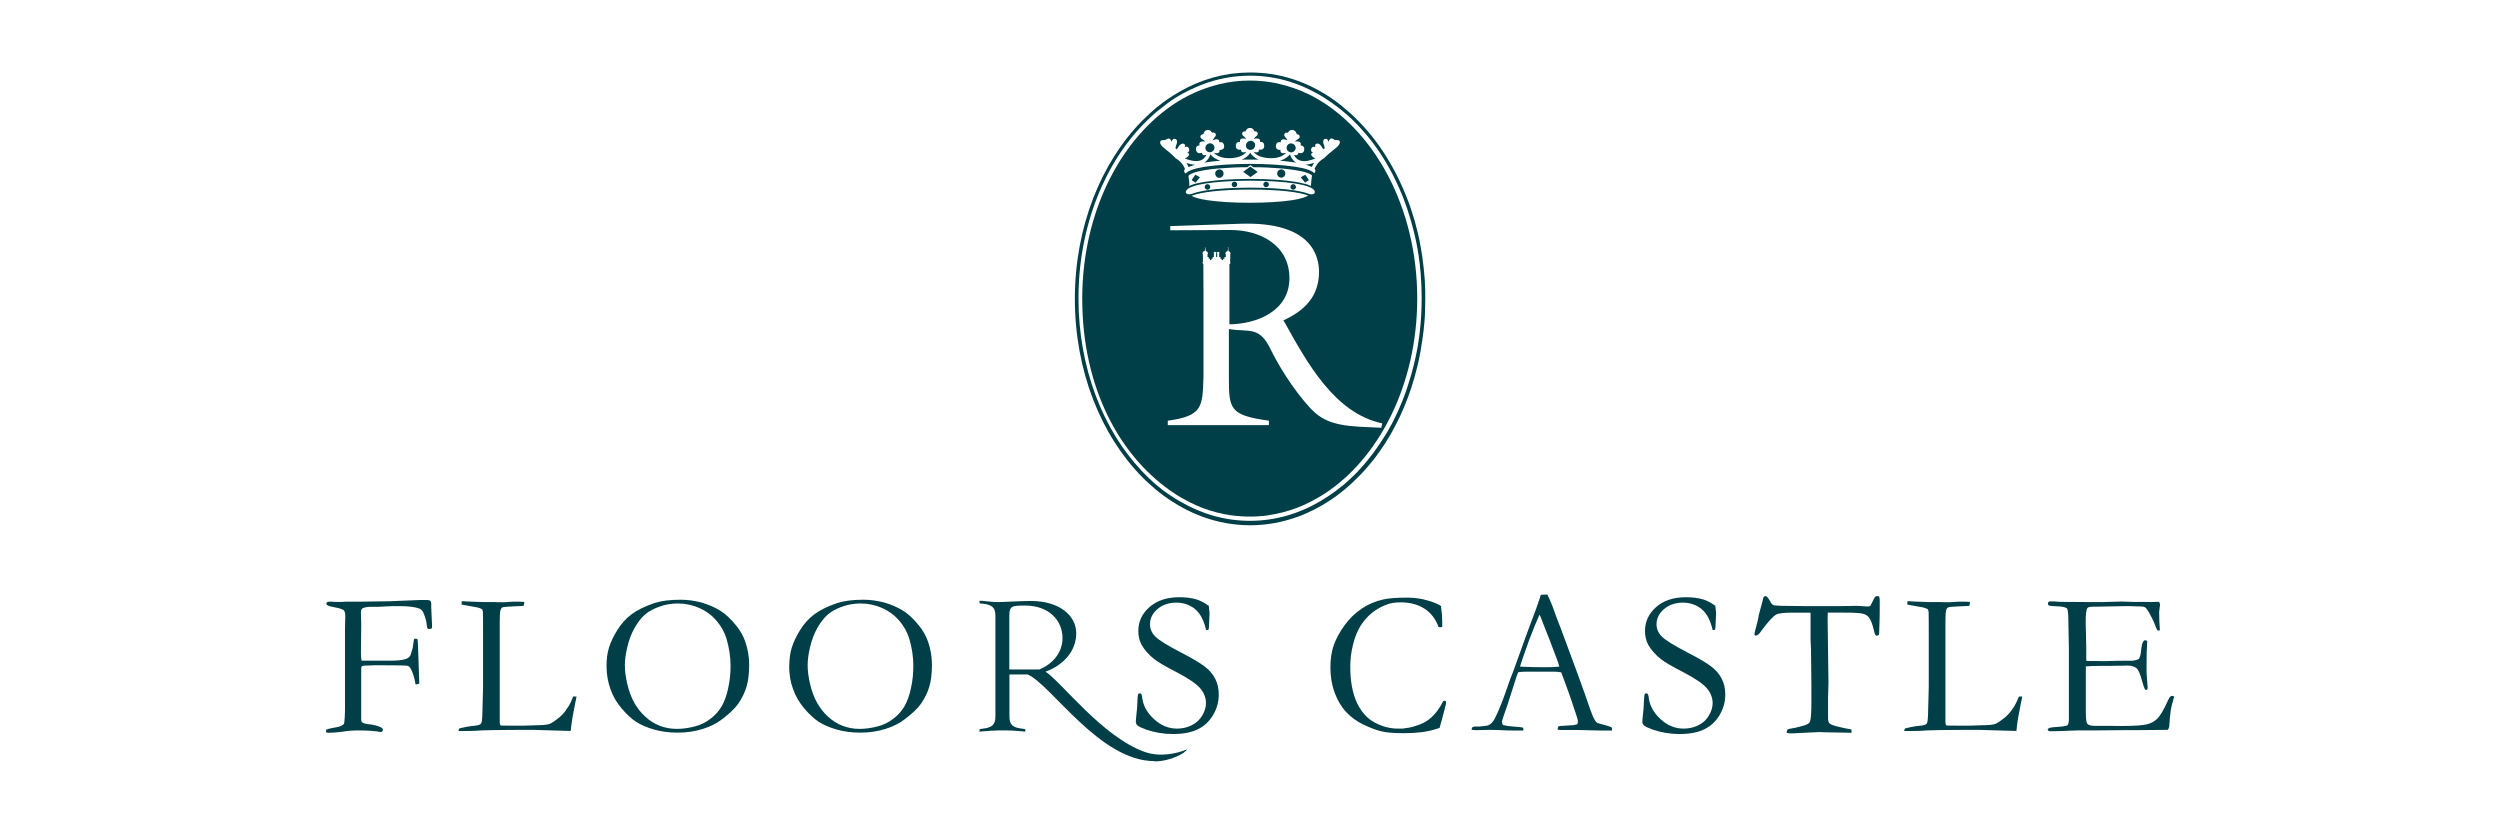 <?xml version="1.0" encoding="UTF-8"?> <svg xmlns="http://www.w3.org/2000/svg" xmlns:xlink="http://www.w3.org/1999/xlink" id="Layer_1" version="1.1" viewBox="0 0 180 60"><defs><style> .st0 { fill: none; } .st1 { clip-path: url(#clippath-1); } .st2 { fill: #003f48; } .st3 { clip-path: url(#clippath); } </style><clipPath id="clippath"><rect class="st0" width="180" height="60"></rect></clipPath><clipPath id="clippath-1"><rect class="st0" x="23.48" y="5.2" width="133.05" height="49.6"></rect></clipPath></defs><g class="st3"><g class="st1"><path class="st2" d="M102.59,20.29c0-.14-.02-.28-.03-.42-.03-.4-.08-.8-.13-1.19-.01-.1-.03-.2-.04-.3-.02-.16-.05-.32-.08-.48h0c-.03-.19-.07-.36-.1-.54,0-.03,0-.05-.01-.08-.04-.18-.08-.35-.12-.52-.12-.5-.25-.99-.41-1.47-.13-.41-.27-.81-.43-1.19-.08-.2-.16-.39-.25-.59-.07-.15-.13-.3-.2-.44-.16-.34-.32-.66-.5-.98-.06-.11-.12-.21-.18-.32-.1-.17-.2-.34-.3-.5-.66-1.06-1.42-2-2.26-2.81-.16-.16-.33-.31-.49-.45h0c-.17-.15-.34-.29-.51-.43h0c-.13-.1-.26-.2-.39-.3-.13-.1-.27-.19-.4-.28h0c-.97-.64-2.01-1.13-3.1-1.43-.21-.06-.42-.11-.64-.15-.16-.04-.33-.06-.49-.09-.5-.07-1-.11-1.51-.11-.43,0-.86.03-1.28.08-.07,0-.14.02-.21.03-.21.03-.41.07-.62.11-.82.18-1.61.46-2.38.84-.38.19-.75.4-1.11.63-.24.15-.48.32-.71.49-.15.11-.29.23-.44.34-.14.12-.28.24-.42.37-.21.19-.42.39-.62.59-2.94,2.99-4.84,7.62-4.84,12.82s1.89,9.83,4.84,12.82c.16.16.32.32.49.47.33.31.67.59,1.02.85.71.52,1.45.96,2.23,1.3.19.08.39.16.59.24,1.1.4,2.26.62,3.45.62s2.35-.22,3.45-.62c.2-.07.4-.15.59-.24.78-.34,1.53-.78,2.24-1.3.35-.26.69-.55,1.02-.85.12-.11.24-.23.36-.35.12-.12.24-.24.36-.36.08-.08.15-.17.23-.25.07-.07.13-.15.2-.23.13-.15.26-.31.39-.47.06-.08.12-.16.19-.24.18-.24.36-.5.53-.75.06-.09.12-.17.17-.26h0c.13-.2.25-.41.38-.62h0c.07-.13.15-.26.22-.4.15-.27.28-.54.42-.82.06-.14.13-.28.19-.42h0c.15-.34.29-.69.43-1.05.09-.24.17-.48.25-.72h0c.16-.49.3-.99.42-1.5.05-.19.09-.38.13-.58.04-.17.07-.34.1-.51.12-.69.22-1.39.28-2.11.01-.13.02-.27.03-.41,0-.1.01-.2.01-.31.01-.31.02-.61.02-.92,0-.41,0-.81-.03-1.21M97.79,33.92c-.08.08-.17.17-.25.25-.15.15-.31.3-.46.44-.06.05-.11.1-.17.15-.09.08-.18.15-.27.23,0,0,0,0-.01,0-.17.14-.34.27-.51.4-.25.18-.5.35-.76.51-.09.06-.18.11-.27.17-1.55.92-3.28,1.43-5.09,1.43s-3.5-.5-5.04-1.4c-.1-.06-.2-.12-.31-.18-.18-.12-.37-.24-.55-.36-.12-.09-.24-.17-.36-.26-.23-.17-.45-.36-.67-.55-.21-.18-.4-.37-.6-.57-.09-.09-.18-.18-.27-.28-2.78-2.94-4.55-7.42-4.55-12.42,0-5.24,1.95-9.91,4.97-12.83.16-.16.32-.3.48-.45.08-.07.17-.14.25-.21.24-.19.48-.38.72-.56.01-.01.03-.02.05-.04.15-.11.31-.21.46-.31.03-.02.06-.04.09-.06.1-.06.2-.12.31-.18.1-.06.2-.12.31-.17.09-.05.18-.1.27-.14.09-.05.18-.09.28-.13.07-.04.14-.07.21-.1.19-.09.39-.16.58-.24,1.07-.4,2.2-.61,3.38-.61s2.3.21,3.37.61c.19.07.39.15.58.24.29.13.58.27.86.43.17.09.35.19.51.3.03.02.06.03.09.06.16.1.31.2.47.31.01.01.03.02.05.04.14.1.28.21.42.31.06.05.12.1.19.15.06.05.12.1.18.15.07.05.13.11.19.16.08.07.16.15.25.22.06.06.12.11.18.17l.12.12c.11.1.21.21.32.32.72.76,1.38,1.62,1.95,2.57.12.2.24.41.35.61.06.1.11.21.17.32.17.32.32.65.47.98h0c.19.42.36.85.51,1.29.05.15.11.3.15.45h0c.16.48.3.97.42,1.47.06.25.12.5.17.76.03.16.06.32.09.48.02.14.04.29.07.43.07.43.11.86.15,1.31.05.59.07,1.18.07,1.79,0,.83-.05,1.64-.14,2.43-.03.27-.07.53-.11.79-.04.26-.08.52-.14.77-.05.26-.11.51-.17.76-.12.5-.26.99-.42,1.47-.05.15-.1.3-.15.45-.08.22-.16.44-.24.65-.09.22-.18.43-.27.64-.15.34-.31.66-.47.98-.04.08-.08.16-.13.23-.01.03-.03.06-.04.08-.1.19-.21.38-.33.57-.55.9-1.16,1.73-1.84,2.46-.04.04-.07.08-.11.12"></path><path class="st2" d="M86.06,12.58l-.26.38.28.18.31-.38-.32-.18ZM88.09,12.44c0-.06-.04-.12-.08-.16-.04-.04-.1-.07-.16-.08-.02,0-.03,0-.05,0-.08,0-.15.03-.21.09-.07.07-.1.17-.08.26.02.12.12.23.24.25.1.01.19-.02.26-.09.07-.07.1-.16.08-.26M90.04,12h0s-.08.06-.08.06l-.44.32.52.37.51-.37-.51-.37ZM92.46,12.28c-.07-.07-.17-.1-.26-.08-.12.02-.22.12-.24.24-.01.1.01.19.08.26.07.07.16.1.26.09.12-.02.22-.12.24-.25.01-.1-.01-.19-.08-.26M93.98,12.58l-.32.18.31.38.27-.18-.26-.38ZM93.98,12.58l-.32.18.31.38.27-.18-.26-.38ZM92.46,12.28c-.07-.07-.17-.1-.26-.08-.12.02-.22.12-.24.24-.01.1.01.19.08.26.07.07.16.1.26.09.12-.02.22-.12.24-.25.01-.1-.01-.19-.08-.26M90.04,12h0s-.08.06-.08.06l-.44.32.52.37.51-.37-.51-.37ZM88.09,12.44c0-.06-.04-.12-.08-.16-.04-.04-.1-.07-.16-.08-.02,0-.03,0-.05,0-.08,0-.15.03-.21.09-.07.07-.1.17-.08.26.02.12.12.23.24.25.1.01.19-.02.26-.09.07-.07.1-.16.08-.26M86.06,12.58l-.26.38.28.18.31-.38-.32-.18ZM85.43,11.74c.1.15.14.26.15.29.1-.05.24-.1.45-.16-.21-.01-.41-.06-.6-.12M86.06,12.58l-.26.38.28.18.31-.38-.32-.18ZM86.94,13.26c-.11,0-.2.09-.2.2s.09.2.2.2.2-.09.2-.2-.09-.2-.2-.2M87.15,11.11c-.07.22-.2.45-.44.6.31-.06.69-.1,1.16-.14-.36-.1-.58-.29-.72-.46M87.44,10.58c-.02-.13-.13-.24-.27-.26-.22-.03-.41.16-.38.38.02.13.13.24.27.26.22.03.41-.16.38-.38M88.09,12.44c0-.06-.04-.12-.08-.16-.04-.04-.1-.07-.16-.08-.02,0-.03,0-.05,0-.08,0-.15.03-.21.09-.07.07-.1.17-.08.26.02.12.12.23.24.25.1.01.19-.02.26-.09.07-.07.1-.16.08-.26M88.88,13.08c-.11,0-.2.09-.2.2s.09.2.2.2.2-.09.2-.2-.09-.2-.2-.2M90.02,11c-.1.17-.29.36-.61.49.19,0,.39,0,.61,0s.41,0,.6,0c-.32-.13-.5-.32-.6-.49M90.36,10.41c-.02-.13-.13-.24-.27-.26-.22-.03-.41.15-.38.38.02.14.13.24.27.26.22.04.41-.15.38-.38M90.04,12h0s-.08.06-.08.06l-.44.32.52.37.51-.37-.51-.37ZM91.16,13.08c-.11,0-.2.09-.2.2s.09.2.2.2.2-.09.2-.2-.09-.2-.2-.2M92.46,12.28c-.07-.07-.17-.1-.26-.08-.12.02-.22.12-.24.24-.01.1.01.19.08.26.07.07.16.1.26.09.12-.02.22-.12.24-.25.01-.1-.01-.19-.08-.26M92.88,11.11c-.14.17-.36.35-.72.46.47.04.85.09,1.16.14-.24-.15-.38-.38-.44-.6M93.11,13.26c-.11,0-.2.09-.2.2s.09.2.2.2.2-.09.2-.2-.09-.2-.2-.2M93.28,10.59c-.02-.13-.13-.24-.27-.26-.22-.04-.41.15-.37.37.02.13.13.24.27.26.22.04.41-.15.38-.38M93.98,12.58l-.32.18.31.38.27-.18-.26-.38ZM94.01,11.86c.2.06.35.11.45.16.01-.03.05-.14.15-.29-.19.06-.39.11-.6.12M93.98,12.58l-.32.18.31.38.27-.18-.26-.38ZM92.2,12.2c-.12.02-.22.12-.24.24-.01.1.01.19.08.26.07.07.16.1.26.09.12-.02.22-.12.24-.25.01-.1-.01-.19-.08-.26-.07-.07-.17-.1-.26-.08M90.03,11.99l-.08.06-.44.32.52.37.51-.37-.51-.37h0ZM88,12.28s-.1-.07-.16-.08c-.02,0-.03,0-.05,0-.08,0-.15.03-.21.09-.07.07-.1.17-.08.26.02.12.12.23.24.25.1.01.19-.02.26-.09.07-.07.1-.16.08-.26,0-.06-.04-.12-.08-.16M85.8,12.97l.28.18.31-.38-.32-.18-.26.38ZM93.11,13.26c-.11,0-.2.09-.2.2s.09.2.2.2.2-.09.2-.2-.09-.2-.2-.2M91.16,13.08c-.11,0-.2.09-.2.2s.09.2.2.2.2-.09.2-.2-.09-.2-.2-.2M88.88,13.08c-.11,0-.2.09-.2.2s.09.2.2.2.2-.09.2-.2-.09-.2-.2-.2M86.94,13.26c-.11,0-.2.09-.2.2s.09.2.2.2.2-.09.2-.2-.09-.2-.2-.2M94.01,11.86c.2.06.35.11.45.16.01-.03.05-.14.15-.29-.19.06-.39.11-.6.12M92.9,10.97c.22.04.41-.15.38-.38-.02-.13-.13-.24-.27-.26-.22-.04-.41.15-.37.37.02.13.13.24.27.26M92.88,11.11c-.14.17-.36.35-.72.46.47.04.85.09,1.16.14-.24-.15-.38-.38-.44-.6M89.99,10.78c.22.04.41-.15.38-.38-.02-.13-.13-.24-.27-.26-.22-.03-.41.15-.38.38.02.14.13.24.27.26M90.02,11c-.1.17-.29.36-.61.49.19,0,.39,0,.61,0s.41,0,.6,0c-.32-.13-.5-.32-.6-.49M87.06,10.96c.22.03.41-.16.38-.38-.02-.13-.13-.24-.27-.26-.22-.03-.41.16-.38.38.02.13.13.24.27.26M87.15,11.11c-.07.22-.2.45-.44.6.31-.06.69-.1,1.16-.14-.36-.1-.58-.29-.72-.46M85.58,12.03c.1-.05.24-.1.45-.16-.21-.01-.41-.06-.6-.12.1.15.14.26.15.29M94.53,6.94h0c-.15-.08-.3-.15-.45-.22-.15-.07-.3-.14-.45-.2-.08-.03-.16-.06-.24-.09h0c-.16-.06-.33-.12-.5-.17-.08-.03-.17-.05-.25-.08h0c-.18-.05-.36-.1-.54-.14-.09-.02-.18-.04-.27-.06-.6-.12-1.21-.18-1.84-.18-.73,0-1.44.08-2.14.25-.18.04-.35.09-.53.14-.17.05-.34.1-.5.16-.16.06-.32.12-.48.18-.16.06-.31.13-.47.21h0c-.07.03-.15.07-.22.1-.14.07-.28.15-.42.22,0,0,0,0,0,0-4.3,2.41-7.31,7.98-7.31,14.44s2.74,11.5,6.72,14.08c.13.08.26.16.39.24.07.04.14.08.22.12.14.08.29.16.43.23h0c.14.07.29.14.44.21.65.29,1.33.5,2.03.64.16.03.32.06.48.08.11.02.23.03.34.04.22.02.45.04.68.05.11,0,.23,0,.34,0,.04,0,.09,0,.13,0,.04,0,.09,0,.13,0,.17,0,.35-.02.52-.03.09,0,.17-.01.26-.02.12-.01.23-.03.34-.05.15-.02.3-.05.45-.08.7-.14,1.38-.35,2.03-.64.15-.07.3-.14.44-.21h0c.14-.07.29-.15.43-.23.07-.04.14-.08.22-.12.13-.08.26-.16.39-.24,3.98-2.57,6.71-7.92,6.71-14.08,0-6.57-3.12-12.21-7.53-14.56M83.56,10.16c.07-.13.31-.03.39-.11.04-.04.01,0,.07-.04.26-.15.34.22.34.22,0,0,.03-.31.28-.22.09.03.16.16.05.43-.1.27-.02.31.03.29.04-.03.07-.04.12-.15s.24-.3.42-.22c.08.04.1.18.03.24.03-.02.21-.1.3.06.07.12.04.28-.12.35,0,0,.29.02.06.26-.06.06-.14.11-.22.14.32.13.73.24,1.06.16.27-.07.41-.25.49-.43-.03.01-.06.03-.09.03-.23.05-.23-.17-.23-.17,0,0-.33.13-.41-.15-.11-.39.24-.38.24-.38-.12-.38.42-.28.42-.28,0,0-.16-.14-.28-.21-.12-.06-.13-.31.14-.32,0,0,.03-.26.27-.3.25-.04.35.2.35.2.25-.08.33.16.23.26-.09.1-.19.28-.2.29.02,0,.49-.26.49.14,0,0,.33-.12.35.28.02.29-.34.27-.34.27,0,0,.07.21-.17.23-.07,0-.15,0-.24-.03.19.19.54.41,1.18.39.71-.03,1.03-.26,1.18-.47-.07.03-.13.05-.19.05-.24.02-.2-.2-.2-.2,0,0-.35.08-.38-.21-.04-.4.3-.34.3-.34-.06-.39.46-.21.46-.21,0,0-.14-.17-.25-.25-.11-.08-.07-.33.19-.3,0,0,.07-.25.32-.25s.32.25.32.25c.26-.03.29.21.18.3-.11.08-.24.25-.24.25,0,0,.52-.18.46.21,0,0,.34-.07.3.34-.03.29-.38.21-.38.21,0,0,.04.22-.2.2-.06,0-.12-.02-.19-.05.15.21.47.44,1.18.47.64.02.99-.19,1.18-.39-.09.03-.17.04-.24.03-.24-.02-.17-.23-.17-.23,0,0-.36.02-.34-.27.02-.4.35-.28.35-.28,0-.39.47-.15.49-.14,0-.01-.11-.19-.2-.29-.09-.1-.02-.33.23-.26,0,0,.1-.24.35-.2.25.04.28.3.28.3.26.01.26.26.14.32-.12.07-.28.21-.28.21,0,0,.54-.1.42.28,0,0,.35,0,.25.38-.08.28-.41.15-.41.15,0,0,0,.22-.23.17-.03,0-.06-.02-.09-.03.08.17.22.36.49.43.33.09.74-.03,1.06-.16-.08-.03-.16-.08-.22-.14-.23-.24.06-.26.06-.26-.16-.07-.19-.23-.12-.35.09-.15.26-.08.3-.06-.07-.06-.05-.2.02-.24.18-.09.37.1.42.22.06.11.08.12.12.15.05.02.13-.02.03-.29-.1-.27-.03-.4.05-.43.25-.09.28.22.28.22,0,0,.08-.38.34-.22.06.03.03,0,.07.04.08.08.32-.02.39.11.07.13-.03.33-.42.62-.28.21-.53.44-.65.56,0,.02-.03.04-.05.06,0,0,0,0-.02,0,0,0,0,0,0,0h0c-.5.3-.62.69-.63.69,0,.02-.02.04-.03.05h0s.06.1.06.16c0,.06-.03.11-.07.15,0,0-.01.01-.02.02-.18-.2-.62-.35-1.35-.46-.84-.13-2-.21-3.27-.21s-2.43.08-3.26.21c-.75.12-1.2.28-1.37.48-.02,0-.03-.02-.05-.03-.08-.08-.08-.22,0-.3h0s-.03-.03-.03-.06c0,0-.13-.39-.62-.69h0s0,0,0,0c0,0-.01,0-.01,0-.03-.01-.04-.03-.05-.06-.12-.12-.36-.35-.64-.56-.39-.29-.49-.49-.42-.62M94.16,13.93h0c-.22-.08-.52-.15-.88-.21-.83-.13-1.99-.21-3.25-.21h0c-1.27,0-2.42.07-3.26.21-.36.06-.66.13-.88.21h0s-.03.01-.05.02c-.06.02-.12.03-.18.04-.14,0-.24-.03-.27-.11-.05-.12.1-.3.32-.39.01,0,.34-.13.56-.18,0,0,0,0,.01,0,.14-.03.29-.06.46-.09.84-.13,2.01-.21,3.28-.21h0c1.27,0,2.44.08,3.28.21.17.03.32.06.46.09,0,0,.01,0,.02,0,.21.05.54.17.55.18.23.09.38.26.33.39-.03.08-.14.12-.27.11-.06,0-.12-.02-.18-.04-.01,0-.03-.01-.04-.02M94.2,14.08c-.19.11-.53.23-1.14.33-.79.12-1.88.19-3.08.19s-2.29-.07-3.08-.19c-.58-.09-.92-.2-1.11-.31.59-.25,2.03-.45,4.22-.45s3.57.19,4.18.43M93.27,13.09c-.83-.13-1.99-.21-3.25-.21s-2.42.08-3.26.21c-.25.04-.47.09-.65.13,0,0,0,0,0,0,0,0-.02,0-.03,0-.19.06-.34.11-.46.17,0-.05.01-.1.01-.15v-.09s-.03-.24-.03-.24l-.03-.24c.02-.06.19-.26,1.24-.43.25-.04.52-.08.81-.1.09,0,.18-.02.27-.02.58-.05,1.23-.08,1.92-.08l.19-.14s.03,0,.05,0l.19.14c.68,0,1.33.03,1.9.08.08,0,.17.01.25.02.32.03.61.07.87.11.84.13,1.11.29,1.2.38l-.03.24-.03.32v.06s-.02.1-.02.14c-.11-.06-.25-.11-.43-.16,0,0-.02,0-.03,0h0c-.18-.05-.4-.1-.66-.14M94.4,29.45c-1.37-1.47-2.45-3.34-2.89-4.25-.83-1.77-1.58-1.26-3.03-1.51v3.43c0,2.34.04,2.77,2.88,3.17v.32h-7.28v-.32c2.49-.34,2.51-.98,2.57-3.17v-5.96s-.01-2.13-.01-2.13h0s-.02-.02-.02-.02l-.02-.03h.02s0,0-.01-.01c0,0,0,0-.01,0,0,0,0-.02,0-.02h-.01s-.01-.02-.01-.02h-.01s-.02-.03-.02-.03h.06v-.53l-.02-.03h.02v-.05l-.02-.03h0l-.02-.04s.02-.02.04-.06c.01-.05.05-.06.08-.07.03-.01.05-.04.06-.05,0-.01.01-.12.02-.13,0,0-.01,0-.01,0,0,0,0,0,.01,0v-.03s-.02-.02-.02-.03c0,0-.01,0-.01,0,0,0,0,0,.01,0,0-.01,0-.03.03-.03h0s0-.05,0-.05v-.04s0,0,0,0v.04s0,.05,0,.05h0s.03.02.03.04c0,0,.01,0,.01,0,0,0,0,0-.01,0,0,.01,0,.02-.02.03v.03s.02,0,.02,0c0,0,0,0-.01,0,0,.01.01.11.01.13,0,.01.03.04.06.05.03,0,.07.03.08.07.01.05.02.06.03.06h0l-.02.04h0l-.02.03v.05h.02l-.02.03v.13h.09v.12h.09v.1h.1v-.1h.09v-.12h.09v-.23h0v-.03h0v-.03h0v-.02h0l-.02-.04h.03s.03,0,.03,0v-.02h.09v.02h.02s.04,0,.04,0l-.02.04h0v.02h-.01v.03h.01v.03h-.01v.23h.08v-.23h-.01v-.03h.01v-.03h-.01v-.02h0l-.02-.04h.03s.02,0,.02,0v-.02h.09v.02h.02s.04,0,.04,0l-.02.04h0v.02h-.01v.03h.01v.03h-.01v.23h.09v.12h.09v.1h.11v-.1h.09v-.12h.1v-.13l-.02-.03h.02v-.05l-.02-.03h0l-.02-.04h0s.02-.02.04-.06c.01-.05.05-.06.08-.07.03-.01.05-.04.06-.06,0-.01.02-.11.02-.13,0,0-.01,0-.01,0,0,0,0,0,.01,0v-.04s-.01-.01-.02-.03c0,0,0,0,0,0,0,0,0,0,0,0,0-.01.01-.03.03-.03h0s0-.05,0-.05v-.04s0,0,0,0v.04s0,.05,0,.05h0s.03.02.03.04c0,0,0,0,0,0,0,0,0,0,0,0,0,.01,0,.02-.02.03v.04s.01,0,.01,0c0,0,0,0-.01,0,0,.01.01.11.01.13,0,.02.03.04.06.06,0,0,0,0,0,0,.03.01.06.03.07.07.01.05.02.06.03.06l-.02.04h-.01v.03s-.01.05-.01.05h.01v.03s-.01.53-.01.53h.06l-.03.02h-.01s-.01.02-.01.02h0s0,.02-.02.03c-.02,0-.02.01-.02.01h.02l-.02.02h-.02s0,.02,0,.02v4.31c1.99-.02,4.32-.96,4.32-3.32s-2.08-3.47-4.24-3.47h-.08l-4.26.02v-.3l5.07-.17c5.23-.17,5.64,2.45,5.64,3.47,0,1.79-1.08,2.81-2.57,3.49l.1.15c1.6,2.87,3.59,6.54,7.02,7.26l-.06.32c-2.2-.11-3.82-.04-5.02-1.32M94.61,11.74c-.19.06-.39.11-.6.12.2.06.35.11.45.16.01-.03.05-.14.15-.29M94.24,12.97l-.26-.38-.32.18.31.38.27-.18ZM92.9,10.97c.22.04.41-.15.38-.38-.02-.13-.13-.24-.27-.26-.22-.04-.41.15-.37.37.02.13.13.24.27.26M93.11,13.26c-.11,0-.2.09-.2.2s.09.2.2.2.2-.09.2-.2-.09-.2-.2-.2M92.88,11.11c-.14.17-.36.35-.72.46.47.04.85.09,1.16.14-.24-.15-.38-.38-.44-.6M92.2,12.2c-.12.02-.22.12-.24.24-.01.1.01.19.08.26.07.07.16.1.26.09.12-.02.22-.12.24-.25.01-.1-.01-.19-.08-.26-.07-.07-.17-.1-.26-.08M91.16,13.08c-.11,0-.2.09-.2.2s.09.2.2.2.2-.09.2-.2-.09-.2-.2-.2M90.03,11.99l-.08.06-.44.32.52.37.51-.37-.51-.37h0ZM89.99,10.78c.22.04.41-.15.38-.38-.02-.13-.13-.24-.27-.26-.22-.03-.41.15-.38.38.02.14.13.24.27.26M90.62,11.49c-.32-.13-.5-.32-.6-.49-.1.17-.29.36-.61.49.19,0,.39,0,.61,0s.41,0,.6,0M88.88,13.08c-.11,0-.2.09-.2.2s.09.2.2.2.2-.09.2-.2-.09-.2-.2-.2M88,12.28s-.1-.07-.16-.08c-.02,0-.03,0-.05,0-.08,0-.15.03-.21.09-.07.07-.1.17-.08.26.02.12.12.23.24.25.1.01.19-.02.26-.09.07-.07.1-.16.08-.26,0-.06-.04-.12-.08-.16M87.06,10.96c.22.03.41-.16.38-.38-.02-.13-.13-.24-.27-.26-.22-.03-.41.16-.38.38.02.13.13.24.27.26M87.15,11.11c-.07.22-.2.45-.44.6.31-.06.69-.1,1.16-.14-.36-.1-.58-.29-.72-.46M86.94,13.26c-.11,0-.2.09-.2.2s.09.2.2.2.2-.09.2-.2-.09-.2-.2-.2M85.8,12.97l.28.18.31-.38-.32-.18-.26.38ZM86.03,11.86c-.21-.01-.41-.06-.6-.12.1.15.14.26.15.29.1-.05.24-.1.45-.16M85.43,11.74c.1.15.14.26.15.29.1-.05.24-.1.45-.16-.21-.01-.41-.06-.6-.12M87.15,11.11c-.07.22-.2.45-.44.6.31-.06.69-.1,1.16-.14-.36-.1-.58-.29-.72-.46M87.44,10.58c-.02-.13-.13-.24-.27-.26-.22-.03-.41.16-.38.38.02.13.13.24.27.26.22.03.41-.16.38-.38M90.02,11c-.1.17-.29.36-.61.49.19,0,.39,0,.61,0s.41,0,.6,0c-.32-.13-.5-.32-.6-.49M90.36,10.41c-.02-.13-.13-.24-.27-.26-.22-.03-.41.15-.38.38.02.14.13.24.27.26.22.04.41-.15.38-.38M92.88,11.11c-.14.17-.36.35-.72.46.47.04.85.09,1.16.14-.24-.15-.38-.38-.44-.6M93.28,10.59c-.02-.13-.13-.24-.27-.26-.22-.04-.41.15-.37.37.02.13.13.24.27.26.22.04.41-.15.38-.38M94.01,11.86c.2.06.35.11.45.16.01-.03.05-.14.15-.29-.19.06-.39.11-.6.12M86.06,12.58l-.26.38.28.18.31-.38-.32-.18ZM88.09,12.44c0-.06-.04-.12-.08-.16-.04-.04-.1-.07-.16-.08-.02,0-.03,0-.05,0-.08,0-.15.03-.21.09-.07.07-.1.17-.08.26.02.12.12.23.24.25.1.01.19-.02.26-.09.07-.07.1-.16.08-.26M90.04,12h0s-.08.06-.08.06l-.44.32.52.37.51-.37-.51-.37ZM92.46,12.28c-.07-.07-.17-.1-.26-.08-.12.02-.22.12-.24.24-.01.1.01.19.08.26.07.07.16.1.26.09.12-.02.22-.12.24-.25.01-.1-.01-.19-.08-.26M93.98,12.58l-.32.18.31.38.27-.18-.26-.38ZM94.01,11.86c.2.06.35.11.45.16.01-.03.05-.14.15-.29-.19.06-.39.11-.6.12M93.98,12.58l-.32.18.31.38.27-.18-.26-.38ZM93.28,10.59c-.02-.13-.13-.24-.27-.26-.22-.04-.41.15-.37.37.02.13.13.24.27.26.22.04.41-.15.38-.38M92.88,11.11c-.14.17-.36.35-.72.46.47.04.85.09,1.16.14-.24-.15-.38-.38-.44-.6M92.46,12.28c-.07-.07-.17-.1-.26-.08-.12.02-.22.12-.24.24-.01.1.01.19.08.26.07.07.16.1.26.09.12-.02.22-.12.24-.25.01-.1-.01-.19-.08-.26M90.04,12h0s-.08.06-.08.06l-.44.32.52.37.51-.37-.51-.37ZM90.36,10.41c-.02-.13-.13-.24-.27-.26-.22-.03-.41.15-.38.38.02.14.13.24.27.26.22.04.41-.15.38-.38M90.02,11c-.1.17-.29.36-.61.49.19,0,.39,0,.61,0s.41,0,.6,0c-.32-.13-.5-.32-.6-.49M88.09,12.44c0-.06-.04-.12-.08-.16-.04-.04-.1-.07-.16-.08-.02,0-.03,0-.05,0-.08,0-.15.03-.21.09-.07.07-.1.17-.08.26.02.12.12.23.24.25.1.01.19-.02.26-.09.07-.07.1-.16.08-.26M87.44,10.58c-.02-.13-.13-.24-.27-.26-.22-.03-.41.16-.38.38.02.13.13.24.27.26.22.03.41-.16.38-.38M87.15,11.11c-.07.22-.2.45-.44.6.31-.06.69-.1,1.16-.14-.36-.1-.58-.29-.72-.46M86.06,12.58l-.26.38.28.18.31-.38-.32-.18ZM85.43,11.74c.1.15.14.26.15.29.1-.05.24-.1.45-.16-.21-.01-.41-.06-.6-.12"></path><path class="st2" d="M23.48,52.72v-.18c.11-.05.29-.1.54-.14.25-.04.42-.08.51-.12.09-.04.17-.1.24-.16.04-.21.07-.6.07-1.16v-5.68l.02-.94c0-.2-.04-.33-.11-.4-.08-.07-.27-.14-.59-.2-.32-.06-.51-.11-.57-.15s-.09-.08-.09-.12c0-.02,0-.06.02-.09.06-.04.13-.06.2-.06.07,0,.22,0,.44.02h.2c.07,0,.26,0,.58-.02h1.01l2.09-.03,2.22-.09h.51c.09,0,.16.02.23.07.03.08.05.13.05.17v.29s.06,1.31.06,1.31c0,.05,0,.12-.01.2-.08.03-.15.05-.21.05-.04,0-.08-.01-.1-.04-.04-.05-.06-.16-.07-.31-.02-.21-.09-.48-.23-.81-.06-.16-.17-.26-.31-.32-.29-.11-.78-.17-1.47-.17-.33,0-.63,0-.91.02-.28.02-.45.03-.52.03h-.57c-.23,0-.42.03-.57.09-.1.04-.15.15-.15.31v.11c.01.25.02.52.02.83l-.02,1.98c0,.19.01.38.04.56h.21s.41,0,.41,0h1.39c.56,0,.95-.04,1.17-.12.15-.05.26-.13.33-.24.02-.03.09-.23.18-.58l.09-.61c.06-.03.1-.04.13-.04.02,0,.06.01.12.04.02.11.03.28.04.51l.09,2.69c-.08.03-.15.05-.19.05h-.08c-.08-.5-.2-.88-.37-1.16-.06-.1-.12-.15-.2-.17-.13-.03-.7-.04-1.74-.04-.32,0-.54,0-.66,0-.29.01-.47.02-.53.02h-.07c-.15,0-.25.02-.31.06-.02.06-.03.1-.03.12v.5c0,.06,0,.3,0,.73v2.41c-.01.07,0,.15.04.25.1.08.29.14.56.16.27.03.52.09.76.19.14.06.2.13.2.21,0,.03-.01.07-.03.09-.02.03-.05.05-.1.07-.4-.08-.95-.12-1.65-.12-.37,0-.77.03-1.19.1-.29.04-.61.07-.98.07l-.15-.03Z"></path><path class="st2" d="M33.01,52.65c0-.07.02-.14.06-.2.38-.1.75-.17,1.11-.2.24-.02.39-.07.46-.16.05-.06.08-.3.09-.7l.05-1.93v-1.31s0-1.71,0-1.71v-.45c0-1.03,0-1.67-.01-1.92,0-.05-.02-.12-.06-.21-.13-.06-.23-.1-.32-.12-.09-.02-.47-.09-1.15-.21,0-.05,0-.09,0-.12,0-.03,0-.07,0-.12.09,0,.24,0,.45.02l1.11.04h.64s.19,0,.19,0c.02,0,.09,0,.21.01.29,0,.45,0,.5,0l.58-.04c.4,0,.67,0,.83.02,0,.09-.02.18-.05.28-.05.01-.31.02-.76.04-.45.02-.71.04-.78.08-.11.06-.17.26-.17.58,0,.08,0,.24-.01.48v1.79s0,.46,0,.46v2.41s0,2.06,0,2.06v.45c0,.14.03.24.08.27.12,0,.48,0,1.07.01h.5l1.26-.04c.33-.01.57-.04.71-.1.14-.06.38-.22.71-.49.2-.18.36-.36.47-.54.02-.04.06-.1.12-.17.09-.13.22-.38.37-.76h.24c-.03.18-.06.34-.1.5-.14.69-.24,1.26-.29,1.71-.01.1-.02.19-.03.27l-2.73-.08c-2.34,0-3.74.02-4.17.07-.14,0-.28.01-.43.01h-.76Z"></path><path class="st2" d="M43.67,47.94c0-.5.06-.94.18-1.32.12-.39.32-.81.6-1.26.28-.45.62-.83,1.02-1.13.4-.3.95-.57,1.65-.81.5-.16,1.12-.24,1.88-.24.51,0,1.01.07,1.5.2.49.14.93.33,1.33.57.4.24.8.62,1.2,1.12.28.35.49.73.63,1.13.18.53.28,1.08.28,1.64,0,.64-.06,1.17-.19,1.6-.12.42-.33.84-.62,1.26-.23.32-.62.69-1.17,1.11-.37.28-.83.51-1.38.68-.55.17-1.14.26-1.78.26s-1.22-.08-1.73-.23c-.51-.15-.93-.33-1.27-.55-.34-.22-.68-.54-1.04-.96-.36-.42-.63-.89-.81-1.4-.18-.51-.28-1.07-.28-1.67M48.73,52.48c.41,0,.83-.06,1.27-.17.44-.11.83-.3,1.17-.57.34-.26.61-.57.8-.9.19-.34.35-.77.46-1.3.12-.53.17-1.06.17-1.59,0-.66-.1-1.31-.29-1.96-.15-.49-.4-.93-.74-1.32-.34-.39-.75-.69-1.23-.9s-.99-.32-1.54-.32c-.44,0-.88.07-1.3.22-.42.15-.77.33-1.04.56-.27.23-.52.55-.76.96-.23.41-.41.87-.53,1.38-.12.5-.18.94-.18,1.33,0,.4.06.86.18,1.37.12.51.29.95.5,1.33.21.37.47.71.78.99.31.29.65.51,1.04.66.38.15.8.23,1.23.23"></path><path class="st2" d="M56.83,47.94c0-.5.06-.94.18-1.32s.32-.81.6-1.26c.28-.45.62-.83,1.02-1.13.4-.3.95-.57,1.65-.81.5-.16,1.12-.24,1.88-.24.51,0,1.01.07,1.5.2.49.14.93.33,1.33.57.4.24.8.62,1.2,1.12.28.35.49.73.63,1.13.18.53.28,1.08.28,1.64,0,.64-.06,1.17-.19,1.6-.12.42-.33.84-.62,1.26-.23.32-.62.69-1.18,1.11-.37.28-.83.51-1.38.68-.55.17-1.14.26-1.78.26s-1.22-.08-1.73-.23c-.51-.15-.93-.33-1.27-.55-.34-.22-.68-.54-1.04-.96-.36-.42-.63-.89-.81-1.4-.19-.51-.28-1.07-.28-1.67M61.89,52.48c.41,0,.83-.06,1.27-.17.44-.11.83-.3,1.17-.57.34-.26.61-.57.8-.9.19-.34.35-.77.46-1.3.12-.53.17-1.06.17-1.59,0-.66-.1-1.31-.29-1.96-.15-.49-.4-.93-.74-1.32-.34-.39-.75-.69-1.23-.9s-.99-.32-1.54-.32c-.44,0-.88.07-1.3.22-.42.15-.77.33-1.04.56-.27.23-.52.55-.76.96-.23.41-.41.87-.53,1.38-.12.5-.18.94-.18,1.33,0,.4.06.86.18,1.37.12.51.29.95.5,1.33.21.37.47.71.78.99.31.29.65.51,1.04.66.38.15.8.23,1.23.23"></path><path class="st2" d="M83.11,54.8c-3.93,0-7.44-5.52-9.12-6.24h-1.31v3.03c0,.6.24.81.97.88.08.02.11.02.17.02v.19s-.19-.02-.19-.02c-.52-.05-.88-.07-1.17-.07h-.57c-.28,0-.64.03-1.16.07l-.21.02.02-.19c.06,0,.09,0,.16-.02.73-.07.97-.28.97-.88v-7.25c0-.6-.24-.81-.97-.88-.07-.01-.1-.01-.16-.01l-.02-.19h.21c.52.06.78.09,1.16.09s1.58-.08,2.33-.08c2.06,0,3.27,1.05,3.27,2.33s-.93,2.3-2.21,2.76c1.18.78,4.09,4.69,7.14,5.78,1.09.39,2.34.12,3.05-.19-.11.27-1.2.87-2.34.87M73.79,43.6c-.94,0-1.12.04-1.12.73v3.87h2.17c.93-.39,1.66-1.18,1.66-2.27,0-1.19-.9-2.33-2.7-2.33"></path><path class="st2" d="M87.03,43.6c.04.32.06.51.06.55l-.03.65c-.01.28-.02.45-.04.53-.04.02-.08.03-.11.03h-.07c-.16-.7-.42-1.19-.79-1.5-.37-.31-.83-.47-1.36-.47s-1.01.16-1.36.47c-.36.31-.53.67-.53,1.09,0,.32.12.61.37.87.25.26.88.65,1.9,1.18.78.4,1.33.73,1.67.99.34.26.59.55.76.89s.25.71.25,1.12c0,.52-.13,1.01-.4,1.47-.27.46-.63.8-1.09,1.03-.46.23-1.06.35-1.82.35-.66,0-1.29-.11-1.89-.31-.36-.13-.57-.23-.65-.31-.08-.08-.12-.16-.12-.25,0-.05,0-.12.01-.2.07-.57.1-1.05.11-1.41.01-.23.03-.36.05-.4.02-.03.06-.05.11-.05.04,0,.08.01.11.05.03.03.04.09.06.18.05.6.33,1.13.83,1.6.5.47,1.06.71,1.68.71.38,0,.74-.08,1.06-.24.32-.16.58-.39.76-.7.18-.3.27-.6.27-.89,0-.39-.14-.75-.42-1.08-.28-.32-.83-.7-1.67-1.14-.84-.43-1.38-.75-1.63-.95-.41-.33-.71-.67-.92-1.04-.15-.28-.23-.61-.23-.99,0-.68.27-1.25.8-1.72.54-.47,1.25-.71,2.15-.71.5,0,.92.06,1.28.17.26.09.53.23.81.43"></path><path class="st2" d="M103.75,43.68c.06.38.09.76.09,1.15,0,.08,0,.18,0,.31-.07.01-.12.02-.15.02-.03,0-.07,0-.12-.02-.2-.57-.54-1.01-1-1.31s-1.03-.46-1.71-.46c-.36,0-.66.04-.91.12-.44.15-.82.36-1.15.62-.33.27-.61.58-.84.95-.23.37-.41.81-.54,1.34-.13.52-.2,1.06-.2,1.6,0,1.04.16,1.9.47,2.58.32.68.75,1.16,1.3,1.45.55.29,1.1.43,1.66.43h.34c.39-.05.65-.1.79-.15.36-.1.65-.22.88-.36.23-.14.46-.33.68-.59s.41-.55.57-.88l.09-.03s.06.02.11.04c0,.12,0,.19-.01.23-.21.82-.35,1.38-.45,1.69-.08.02-.17.05-.29.09-.57.19-1.33.29-2.28.29-.77,0-1.34-.05-1.72-.16-.38-.1-.8-.27-1.25-.49-.45-.22-.85-.51-1.19-.88-.34-.36-.62-.83-.82-1.38-.21-.56-.31-1.16-.31-1.82,0-.62.08-1.17.25-1.63.17-.46.42-.93.77-1.41.35-.48.75-.87,1.22-1.19.47-.32.99-.54,1.57-.67.4-.09.97-.13,1.71-.13.54,0,1.05.07,1.53.22.48.14.79.28.96.42"></path><path class="st2" d="M106.01,52.37c.07-.04.13-.06.18-.06h.17s.09,0,.17,0c.38-.03.6-.07.66-.1.17-.09.32-.25.44-.48.25-.5.54-1.2.85-2.11.15-.43.25-.7.28-.79.12-.29.24-.6.35-.92l.69-1.92c.11-.3.36-.99.77-2.07.1-.27.23-.64.37-1.09l.22-.02h.25c.21.42.39.87.55,1.34.09.25.23.63.43,1.13l1.11,3,.59,1.63c.31.92.52,1.49.61,1.7.1.21.19.35.27.42.03.02.11.05.27.09.16.04.27.07.33.09.22.06.38.12.47.16.02.05.03.09.03.12,0,.03,0,.06-.02.11-.16,0-.26,0-.33,0-.25,0-.69,0-1.31-.02l-.73-.02h-.88c-.06.01-.12,0-.18,0-.06,0-.11,0-.16,0h-.16c-.05,0-.1-.02-.15-.04,0-.07.01-.13.04-.2.06-.03.11-.05.16-.05l.77-.05c.2,0,.35-.04.45-.08.03-.09.04-.15.04-.2,0-.09-.06-.31-.19-.68-.09-.24-.16-.48-.23-.69-.07-.22-.32-.94-.78-2.16-.2-.04-.38-.05-.53-.05h-1.56s-.46,0-.46,0c-.17,0-.35.01-.55.04-.06.15-.1.25-.12.31l-.64,2.01c-.27.76-.41,1.18-.41,1.26,0,.04.02.12.07.22.1.03.24.05.41.08l.99.09c.05.04.08.08.08.12,0,.02,0,.06-.02.11-.22,0-.39,0-.5,0-.39,0-.84-.01-1.36-.04-.24,0-.41-.01-.51-.01s-.28,0-.53.01c-.17.01-.29.01-.36.01-.12,0-.27,0-.45-.02v-.04s.01-.08.03-.14M109.49,48c.52.03,1.11.04,1.78.04.38,0,.71-.01,1-.04-.05-.19-.1-.37-.17-.53-.32-.85-.49-1.31-.53-1.4l-.66-1.68-.07-.13c-.03.06-.14.31-.32.75-.31.76-.53,1.35-.67,1.77-.06.19-.13.38-.2.57-.07.19-.11.32-.13.39-.02.08-.04.15-.08.23l.04.03Z"></path><path class="st2" d="M123.5,43.6c.04.32.06.51.06.55l-.03.65c-.01.28-.02.45-.04.53-.04.02-.08.03-.11.03h-.07c-.16-.7-.42-1.19-.79-1.5-.37-.31-.83-.47-1.36-.47s-1.01.16-1.36.47c-.35.31-.53.67-.53,1.09,0,.32.12.61.37.87.25.26.88.65,1.9,1.18.78.4,1.33.73,1.67.99.34.26.59.55.76.89s.25.71.25,1.12c0,.52-.13,1.01-.4,1.47-.27.46-.63.8-1.09,1.03-.46.23-1.06.35-1.82.35-.66,0-1.29-.11-1.89-.31-.36-.13-.57-.23-.65-.31-.08-.08-.12-.16-.12-.25,0-.05,0-.12.01-.2.07-.57.1-1.05.11-1.41.01-.23.03-.36.05-.4.02-.03.06-.05.11-.05.04,0,.08.01.11.05.03.03.04.09.06.18.05.6.33,1.13.83,1.6.5.47,1.06.71,1.69.71.38,0,.74-.08,1.06-.24.32-.16.58-.39.76-.7.18-.3.27-.6.27-.89,0-.39-.14-.75-.42-1.08-.28-.32-.83-.7-1.67-1.14-.84-.43-1.38-.75-1.63-.95-.41-.33-.71-.67-.92-1.04-.15-.28-.23-.61-.23-.99,0-.68.27-1.25.8-1.72.53-.47,1.25-.71,2.15-.71.5,0,.92.06,1.28.17.26.09.53.23.81.43"></path><path class="st2" d="M126.61,44.36l.3-1.1c.02-.15.05-.24.08-.28.03-.04.07-.06.12-.06.09,0,.19.1.3.31.08.15.15.25.2.29s.13.07.23.08h.07s.31.02.31.02l1.72.02h2.04s.6,0,.6,0l1.13-.02s.11,0,.18.01c.33.03.54.04.61.04s.13-.02.18-.07c.01-.02.09-.18.24-.48.06-.14.14-.2.23-.2.04,0,.09,0,.15.03.02.1.04.18.04.26v.29s0,.62,0,.62c0,.15-.01.63-.04,1.45,0,.05,0,.1-.03.15-.05.03-.1.05-.14.05s-.07-.02-.1-.05c-.03-.04-.07-.15-.11-.34-.1-.43-.22-.74-.36-.93-.1-.12-.24-.21-.42-.26-.18-.05-.62-.08-1.31-.08h-1.23c0,.2-.01.37-.01.53l.06,4.53c0,.18-.01.52-.03,1.02v.97s0,.54,0,.54c0,.17.03.29.09.37.06.07.22.14.47.21.45.11.75.18.9.2.09,0,.17.03.23.06v.22l-1.04-.02c-.57,0-1-.02-1.28-.03l-1.07.05-.78.04c-.22,0-.35,0-.4-.01l-.1-.04c.01-.11.03-.18.07-.22.03-.03.12-.06.27-.08.2-.03.44-.08.72-.16.28-.07.46-.15.55-.23.05-.05.08-.12.1-.22.04-.21.07-.63.07-1.26v-1.24l-.03-2.7-.03-.58v-1.95h-1.18c-.7,0-1.12.04-1.28.13-.24.13-.59.52-1.07,1.16-.15.24-.29.36-.41.36h-.07s-.03-.07-.03-.09c0-.06.04-.23.12-.53.1-.37.16-.63.18-.76"></path><path class="st2" d="M137.1,52.65c0-.07.02-.14.06-.2.38-.1.75-.17,1.11-.2.24-.02.39-.07.46-.16.05-.06.08-.3.09-.7l.05-1.93v-1.31s0-1.71,0-1.71v-.45c0-1.03,0-1.67-.01-1.92,0-.05-.02-.12-.06-.21-.13-.06-.23-.1-.32-.12-.09-.02-.47-.09-1.15-.21,0-.05,0-.09,0-.12,0-.03,0-.07,0-.12.09,0,.24,0,.45.02l1.11.04h.64s.19,0,.19,0c.03,0,.09,0,.21.01.29,0,.45,0,.5,0l.58-.04c.39,0,.67,0,.83.02,0,.09-.02.18-.05.28-.05.01-.31.02-.76.04s-.71.04-.78.08c-.11.06-.17.26-.17.58,0,.08,0,.24-.01.48v1.79s0,.46,0,.46v2.41s0,2.06,0,2.06v.45c0,.14.03.24.08.27.12,0,.48,0,1.07.01h.5l1.26-.04c.33-.01.57-.04.71-.1.14-.06.38-.22.71-.49.2-.18.36-.36.47-.54.03-.04.07-.1.12-.17.09-.13.22-.38.37-.76h.24c-.03.18-.06.34-.1.5-.14.69-.24,1.26-.29,1.71,0,.1-.02.19-.03.27l-2.73-.08c-2.34,0-3.73.02-4.17.07-.14,0-.28.01-.43.01h-.76Z"></path><path class="st2" d="M147.44,52.49s.09-.07.12-.08c.08-.03.22-.05.42-.06.47-.03.76-.07.88-.13.07-.1.1-.23.1-.41v-.51s0-1.86,0-1.86v-.88s0-1.83,0-1.83l-.04-2.08c0-.5-.04-.78-.1-.84-.09-.09-.35-.15-.78-.16-.18,0-.35-.02-.49-.04-.06-.03-.1-.08-.1-.13,0-.04.01-.09.04-.14.04-.02.08-.04.12-.04.07,0,.15,0,.25,0,.29.03.58.04.89.04h.54s1.28.01,1.28.01c.64,0,1.14,0,1.5-.02.36-.01.6-.02.73-.02.11,0,.39.01.83.03h1.04s.12.01.12.01l.61-.02.07.04s.04.08.05.12c0,.07,0,.17-.03.31-.02.14-.03.23-.03.26,0,.51.02.93.05,1.28,0,.03-.02.05-.04.06-.05,0-.1,0-.14-.02-.05-.09-.13-.26-.21-.49-.09-.23-.23-.5-.4-.81-.12-.2-.22-.33-.29-.36-.07-.04-.21-.06-.42-.06-.04,0-.26,0-.66-.02-.11,0-.21,0-.32,0l-2.08.04h-.18c-.27,0-.43.03-.48.1-.08.12-.12.46-.12,1.03,0,.06.01.64.04,1.75v1.01c.05.01.11.02.18.02h.12c.08,0,.2,0,.36,0,.25,0,.42.01.51.01.06,0,.11,0,.15,0,.53-.02,1.2-.03,2.03-.03.26-.04.41-.09.45-.15.07-.09.13-.32.16-.69.04-.37.12-.58.24-.63.06,0,.12.01.18.04,0,.04.01.07.01.11s0,.09-.01.17c-.02.18-.04.74-.04,1.69,0,.25.01.54.04.85.03.31.04.48.04.5,0,.04,0,.1-.02.18-.04.02-.07.03-.1.03h-.05c-.08-.14-.15-.35-.23-.64-.13-.49-.26-.8-.4-.92-.14-.12-.36-.19-.68-.19-.07,0-.19,0-.37.01-.18,0-.45.01-.8.01h-.47c-.68,0-1.12.02-1.33.04v.24s0,1.34,0,1.34v.85s0,.83,0,.83c0,.5.04.78.1.86.08.11.26.16.54.16h.45s.19,0,.45,0c.27,0,.59.01.98.01.94,0,1.56-.04,1.88-.12.31-.08.57-.22.77-.43.2-.2.46-.65.76-1.32.09-.2.18-.3.28-.3.04,0,.09.02.15.06-.14.48-.22.8-.24.95-.05.34-.09.69-.1,1.04,0,.16-.04.29-.12.4h-.16l-2.05.02h-.92s-2.19.02-2.19.02h-.89c-.11,0-.22,0-.31,0-.88.04-1.52.06-1.93.06-.07,0-.12-.01-.15-.04-.03-.02-.04-.06-.04-.11v-.07Z"></path></g></g></svg> 